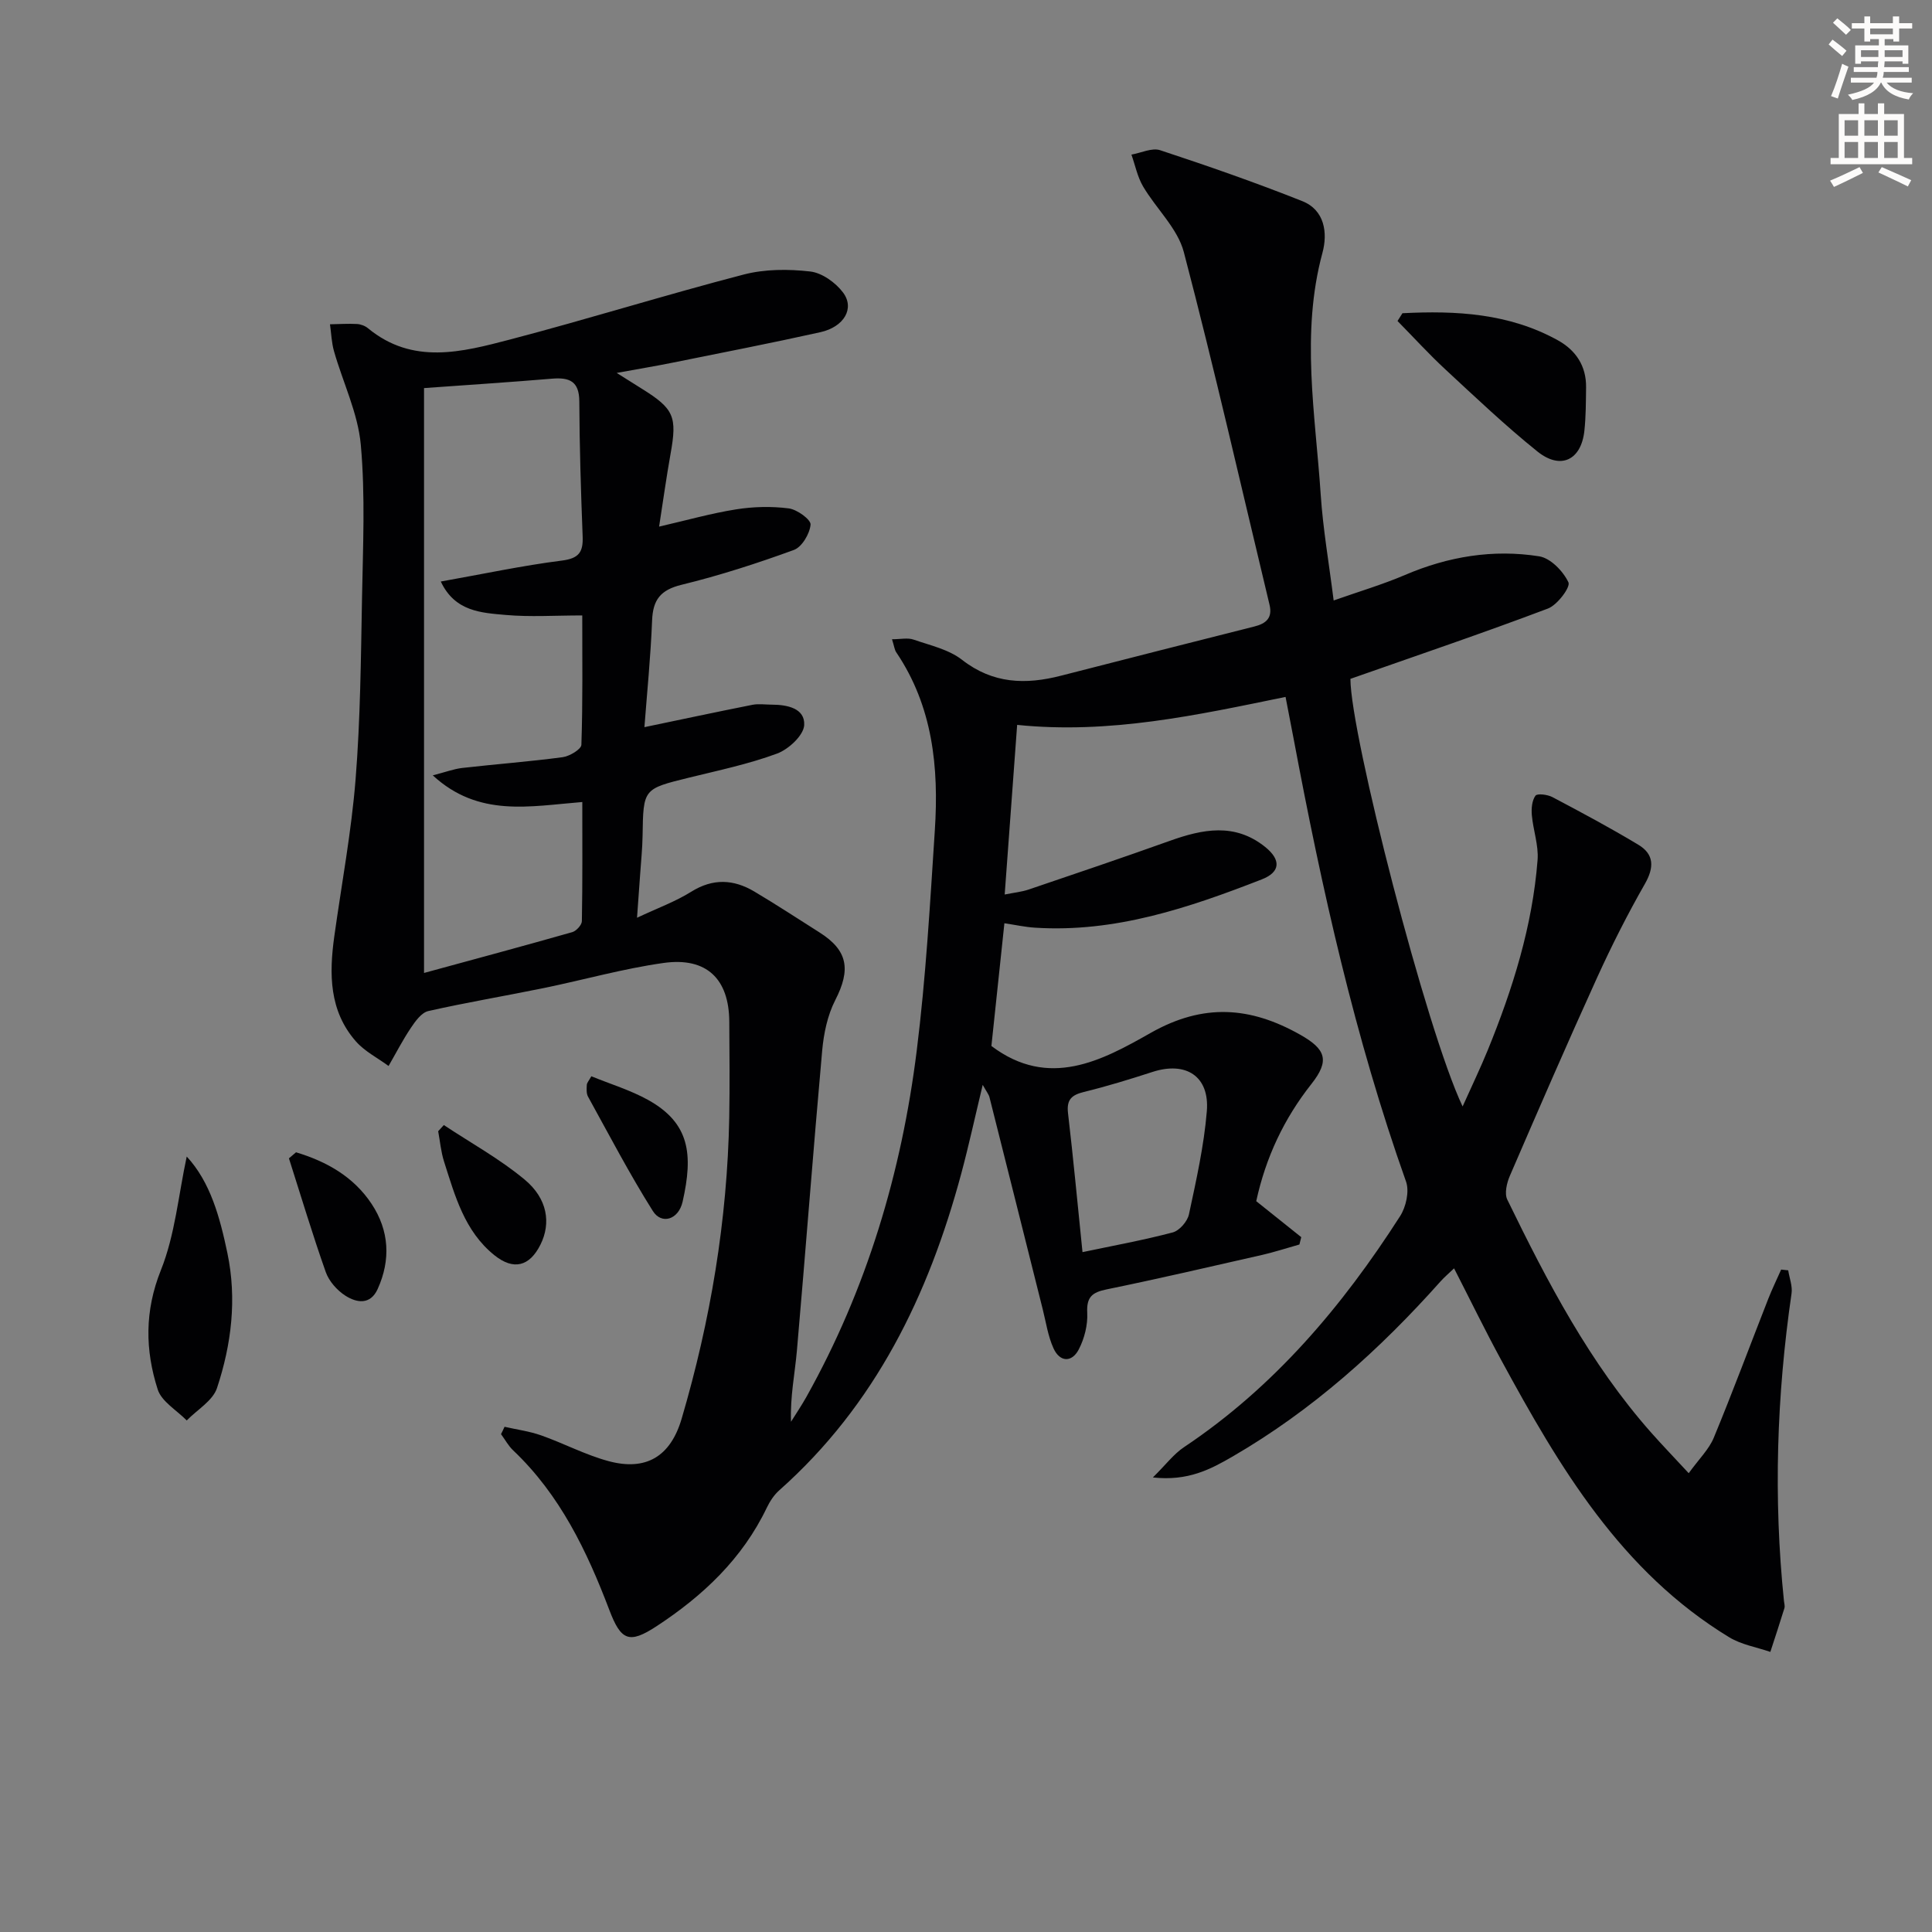 <svg enable-background="new 0 0 400 400" viewBox="0 0 400 400" xmlns="http://www.w3.org/2000/svg"><rect x="0" y="0" width="400" height="400" fill="#808080" stroke="none"/><path d="m378.6 9.2.8-1c.9.7 1.9 1.4 2.9 2.3l-.9 1.1c-1.1-.9-2-1.7-2.8-2.4zm.5 10.7c.9-2.1 1.6-4.3 2.3-6.7.4.2.8.4 1.3.6-.7 2.1-1.5 4.3-2.2 6.6zm.4-15.2.9-.9c1 .8 2 1.6 2.8 2.4l-1 1c-1-.9-1.9-1.8-2.7-2.5zm12.5-1.3h1.2v1.4h2.7v1.1h-2.7v2.7h-1.2v-.5h-1.8v1.3h4.9v3.8h-1.2v-.5h-3.7c0 .4-.1.9-.1 1.2h5.1v1h-5.2c0 .5-.1.9-.2 1.2h6v1h-5.2c1.1 1.3 2.9 2 5.5 2.2-.4.4-.7.8-.9 1.3-2.9-.5-4.8-1.6-5.7-3.5h-.1c-.8 1.7-2.7 2.9-5.9 3.6-.2-.4-.6-.8-.9-1.1 2.8-.6 4.6-1.4 5.4-2.5h-4.8v-1h5.3c.1-.3.2-.7.2-1.2h-4.9v-1h5c0-.4 0-.8.1-1.2h-3.6v.5h-1.2v-3.8h4.9v-1.3h-1.8v.5h-1.2v-2.7h-2.6v-1.1h2.6v-1.4h1.2v1.4h4.7v-1.4zm-6.7 8.4h3.6c0-.4 0-.9 0-1.4h-3.6zm1.9-4.7h4.7v-1.2h-4.7zm6.7 3.3h-3.7v1.4h3.7z" fill="#fcfbfa"/><path d="m384.7 21.4h1.3v2.2h2.8v-2.2h1.3v2.2h4.1v9.1h1.7v1.3h-16.9v-1.3h1.7v-9.1h4.1v-2.2zm.3 13.2.7 1.2c-1.8.9-3.8 1.9-6 2.9-.2-.4-.5-.8-.8-1.3 2.4-1 4.4-2 6.1-2.8zm-3.1-6.5h2.8v-3.2h-2.8zm0 4.6h2.8v-3.3h-2.8zm4.1-4.6h2.8v-3.2h-2.8zm0 4.6h2.8v-3.3h-2.8zm3.6 1.9c2.1.9 4.1 1.8 6.1 2.7l-.7 1.3c-2.2-1.1-4.2-2-6.1-2.9zm3.3-9.7h-2.8v3.2h2.8zm-2.8 7.8h2.8v-3.3h-2.8z" fill="#fcfbfa"/><g fill="#010103"><path d="m104.46 295.4c2.53.58 5.15.92 7.58 1.78 4.68 1.65 9.15 4.03 13.91 5.32 7.81 2.12 12.88-.95 15.18-8.78 5.98-20.34 9.45-41.09 9.85-62.31.12-6.63.05-13.26.01-19.89-.05-8.84-4.69-13.4-13.6-12.15-8.35 1.17-16.54 3.5-24.83 5.2-7.95 1.63-15.97 2.97-23.89 4.76-1.4.32-2.67 2.09-3.59 3.46-1.7 2.53-3.1 5.26-4.63 7.91-2.28-1.68-4.95-3.02-6.78-5.11-5.53-6.31-5.54-13.95-4.46-21.71 1.51-10.84 3.54-21.64 4.41-32.53.99-12.43 1.1-24.94 1.33-37.42.19-10.62.7-21.31-.25-31.84-.59-6.56-3.7-12.88-5.54-19.35-.52-1.8-.57-3.73-.84-5.6 1.86-.03 3.72-.16 5.57-.06.79.04 1.7.38 2.31.89 9.25 7.63 19.46 4.92 29.37 2.33 16.2-4.24 32.2-9.25 48.4-13.46 4.38-1.14 9.25-1.15 13.78-.63 2.44.28 5.26 2.3 6.8 4.36 2.45 3.28.21 7.11-4.71 8.21-10.2 2.27-20.46 4.26-30.7 6.33-3.4.69-6.83 1.25-11.46 2.1 2.33 1.46 3.74 2.36 5.17 3.25 6.72 4.18 7.37 5.78 5.98 13.51-.87 4.86-1.54 9.75-2.37 15.06 5.7-1.31 10.76-2.75 15.93-3.57 3.58-.57 7.34-.66 10.92-.2 1.72.22 4.6 2.32 4.51 3.36-.17 1.89-1.79 4.63-3.45 5.24-7.62 2.78-15.38 5.29-23.25 7.21-4.35 1.06-5.94 3.08-6.11 7.38-.3 7.56-1.06 15.1-1.59 22.1 7.57-1.58 14.97-3.16 22.38-4.63 1.28-.25 2.66-.03 3.99-.03 3.2.01 6.9.75 6.71 4.24-.12 2.12-3.23 5.01-5.62 5.89-5.89 2.18-12.12 3.48-18.25 4.99-9.46 2.33-9.44 2.28-9.59 12-.04 2.65-.32 5.3-.5 7.95-.18 2.64-.38 5.28-.65 9.05 4.25-2 7.95-3.34 11.21-5.38 4.51-2.82 8.78-2.6 13.09-.04 4.56 2.71 9 5.62 13.48 8.46 5.89 3.73 6.51 7.68 3.26 14.02-1.61 3.14-2.39 6.92-2.71 10.48-1.86 20.69-3.42 41.4-5.23 62.09-.42 4.77-1.41 9.49-1.22 14.72 1.06-1.7 2.18-3.36 3.16-5.1 12.51-22.35 19.72-46.47 22.87-71.74 1.89-15.15 2.76-30.43 3.75-45.67.84-12.97-.42-25.6-8-36.81-.34-.5-.4-1.2-.87-2.69 1.79 0 3.25-.35 4.45.07 3.44 1.19 7.28 2.03 10.04 4.18 6.41 5 13.19 5.18 20.52 3.29 13.33-3.43 26.66-6.81 40.01-10.18 2.43-.61 3.8-1.77 3.14-4.51-5.85-24.35-11.39-48.78-17.74-73-1.29-4.93-5.73-8.99-8.45-13.62-1.16-1.98-1.62-4.37-2.4-6.57 2-.35 4.25-1.47 5.95-.91 9.89 3.26 19.74 6.69 29.42 10.54 4.66 1.85 5.29 6.6 4.18 10.7-4.52 16.7-1.47 33.39-.36 50.07.47 7.09 1.7 14.12 2.68 21.91 5.27-1.86 10.14-3.3 14.77-5.28 8.95-3.83 18.25-5.37 27.78-3.86 2.35.37 4.97 3.08 6.06 5.39.46.98-2.29 4.68-4.24 5.42-13.47 5.09-27.12 9.72-40.9 14.56.01 11.44 15.75 72.88 23.23 88.53 1.91-4.26 3.68-7.93 5.22-11.7 5.16-12.66 9.24-25.64 10.3-39.35.23-3.04-.92-6.17-1.19-9.27-.12-1.35.02-3.01.75-4.02.37-.51 2.5-.24 3.51.29 6 3.17 11.99 6.37 17.8 9.87 3.27 1.97 3.3 4.68 1.34 8.11-3.6 6.3-6.89 12.81-9.9 19.42-6.18 13.59-12.13 27.3-18.05 41.01-.64 1.48-1.15 3.66-.53 4.93 8.31 17.07 17.09 33.89 29.8 48.25 2.3 2.6 4.71 5.09 7.76 8.39 2.13-2.95 4.2-4.94 5.2-7.37 3.93-9.5 7.51-19.15 11.27-28.73.8-2.05 1.78-4.04 2.67-6.06.49.05.97.11 1.46.16.25 1.6.91 3.26.69 4.79-3.08 21.17-3.77 42.38-1.57 63.67.05.5.23 1.04.09 1.49-.93 3.03-1.93 6.04-2.91 9.05-2.84-.98-5.97-1.49-8.48-3.01-22.43-13.62-35.21-35.26-47.26-57.45-3.32-6.1-6.36-12.36-9.74-18.95-1.03.99-1.99 1.79-2.81 2.71-12.59 14.13-26.53 26.66-42.98 36.21-4.62 2.68-9.28 5.17-16.57 4.37 2.7-2.66 4.32-4.86 6.46-6.28 18.65-12.45 32.76-29.15 44.72-47.81 1.23-1.91 1.95-5.13 1.24-7.15-10.59-29.82-17.43-60.58-23.26-91.6-.52-2.75-1.06-5.5-1.69-8.76-18.33 3.76-36.44 7.75-55.57 5.79-.86 11.73-1.7 23.1-2.58 35.12 1.93-.39 3.52-.54 4.99-1.04 9.73-3.3 19.46-6.59 29.13-10.05 6.84-2.45 13.52-3.82 19.82 1.25 3.3 2.66 3.18 5.2-.74 6.72-15.07 5.87-30.33 11.04-46.88 9.99-2.11-.13-4.2-.6-6.38-.92-.93 8.84-1.84 17.36-2.69 25.41 11.9 8.99 22.91 3 32.96-2.7 10.93-6.2 20.66-5.46 30.98.37 5.3 2.99 6.15 5.34 2.32 10.19-5.68 7.19-9.45 15.18-11.43 24.27 3.09 2.47 6.2 4.96 9.32 7.45-.13.51-.25 1.02-.38 1.52-2.6.73-5.18 1.58-7.82 2.18-10.68 2.43-21.35 4.91-32.08 7.11-2.98.61-4.2 1.55-4.03 4.85.13 2.51-.58 5.31-1.74 7.56-1.43 2.77-3.92 2.7-5.24-.2-1.15-2.52-1.55-5.38-2.24-8.11-3.67-14.63-7.33-29.26-11.02-43.88-.15-.59-.59-1.11-1.4-2.56-1.61 6.7-2.88 12.55-4.43 18.33-6.77 25.19-17.79 47.95-37.7 65.62-1.08.96-1.94 2.28-2.57 3.59-5.06 10.57-13.23 18.26-22.84 24.55-5.68 3.72-7.36 2.96-9.76-3.36-4.64-12.2-10.21-23.85-19.9-33.04-1.01-.95-1.69-2.24-2.53-3.38.28-.52.5-1.02.73-1.52zm-13.2-175c8.81-1.57 16.9-3.3 25.08-4.34 3.56-.45 4.42-1.79 4.29-5.03-.36-9.31-.65-18.62-.69-27.93-.02-4.18-2.05-5-5.65-4.7-8.54.72-17.09 1.27-26.5 1.95v121.09c10.26-2.8 20.5-5.55 30.69-8.45.84-.24 1.97-1.48 1.99-2.27.15-8.1.09-16.21.09-24.67-10.87.86-21.44 3.25-30.96-5.52 2.68-.69 4.36-1.33 6.08-1.53 6.93-.79 13.88-1.31 20.79-2.23 1.45-.19 3.87-1.64 3.9-2.57.3-8.94.18-17.9.18-26.78-5.66 0-10.79.35-15.84-.1-5.02-.45-10.51-.67-13.45-6.92zm132.86 138.84c6.2-1.31 12.51-2.45 18.68-4.08 1.39-.37 3.05-2.28 3.36-3.75 1.51-7.06 3.11-14.17 3.7-21.34.6-7.26-4.33-10.39-11.27-8.13-4.69 1.52-9.41 2.97-14.19 4.14-2.55.63-3.6 1.6-3.28 4.38 1.1 9.36 1.97 18.74 3 28.78z"/><path d="m290.36 64.85c11.12-.57 22.08.01 32.19 5.61 3.73 2.07 5.89 5.33 5.83 9.75-.04 2.99-.03 6-.35 8.97-.65 6.08-4.91 8.17-9.73 4.29-6.6-5.3-12.76-11.16-18.98-16.92-3.47-3.21-6.66-6.72-9.98-10.09.34-.53.68-1.07 1.02-1.61z"/><path d="m38.66 239.45c4.9 5.29 6.86 12.56 8.42 19.99 1.99 9.51.84 18.9-2.15 27.93-.87 2.64-4.11 4.5-6.27 6.72-2.07-2.12-5.2-3.9-6.01-6.42-2.61-8.16-2.73-16.22.66-24.7 2.93-7.31 3.63-15.52 5.35-23.52z"/><path d="m61.29 238.57c6.27 1.89 11.9 5.01 15.67 10.72 3.63 5.5 3.97 11.55 1.23 17.59-1.52 3.36-4.38 2.86-6.71 1.36-1.7-1.1-3.36-2.97-4.03-4.86-2.75-7.78-5.12-15.7-7.63-23.56.49-.41.98-.83 1.47-1.25z"/><path d="m91.89 232.93c5.61 3.72 11.59 7.01 16.73 11.29 4.78 3.97 5.47 9.05 3.29 13.44-2.26 4.55-5.58 5.41-9.55 2.22-6.19-4.97-8.16-12.3-10.43-19.41-.64-2.01-.82-4.17-1.21-6.26.4-.43.79-.86 1.17-1.28z"/><path d="m122.43 222.83c3.94 1.61 8.08 2.86 11.77 4.91 8.62 4.8 9.34 11.26 7.13 21.05-.85 3.76-4.37 4.8-6.17 1.93-4.83-7.67-9.04-15.74-13.42-23.68-.36-.66-.29-1.61-.25-2.41.02-.44.41-.85.94-1.8z"/></g></svg>
